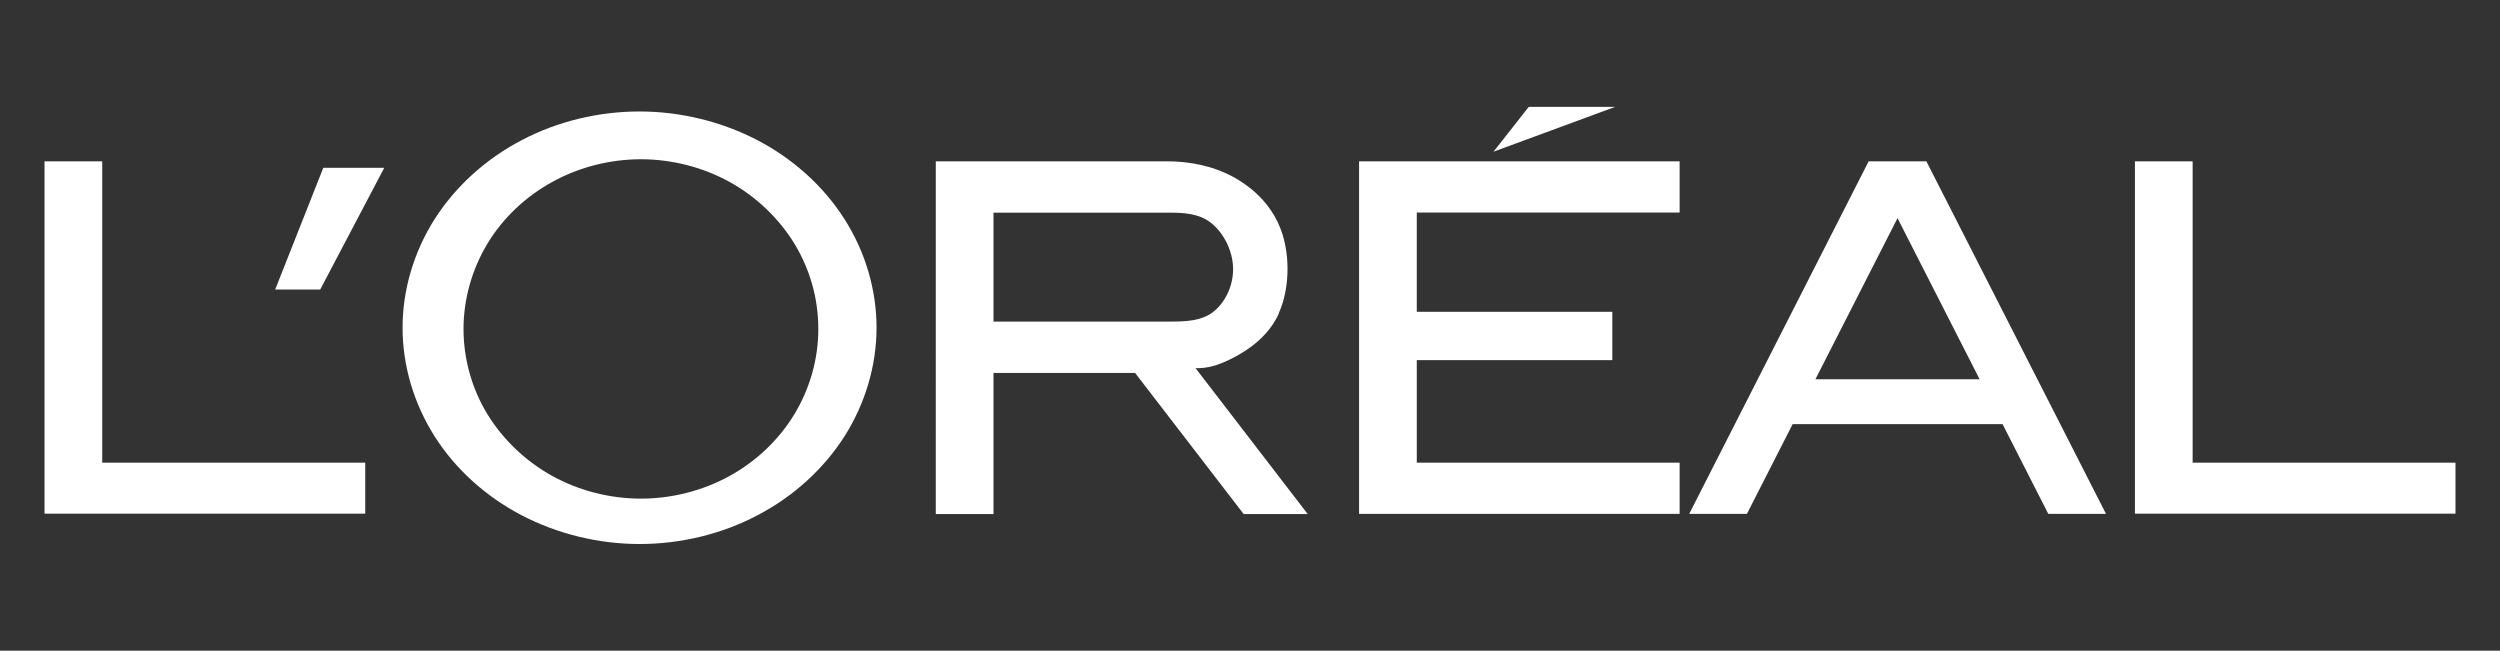 <?xml version="1.0" encoding="UTF-8"?>
<svg id="Ebene_1" xmlns="http://www.w3.org/2000/svg" version="1.1" viewBox="0 0 146 38">
  <rect x="0" y="0" width="146" height="38" fill="#333333" stroke="none"/>
  <!-- Generator: Adobe Illustrator 29.4.0, SVG Export Plug-In . SVG Version: 2.1.0 Build 152)  -->
  <defs>
    <style>
      .st0 {
        fill: #fff;
        fill-rule: evenodd;
      }
    </style>
  </defs>
  <path class="st0" d="M21.33,27.01v2.99H2.6V9.42h3.37v17.6h15.36ZM18.7,16.91l3.74-7.11h-3.56l-2.81,7.11h2.63ZM49.32,12.8c-1.21-1.91-2.99-3.52-5.08-4.61s-4.49-1.68-6.89-1.68-4.81.58-6.89,1.68c-2.09,1.09-3.86,2.7-5.08,4.61-1.21,1.91-1.87,4.12-1.87,6.34s.66,4.43,1.87,6.34,2.99,3.52,5.08,4.61,4.49,1.68,6.89,1.68,4.81-.58,6.89-1.68c2.09-1.09,3.86-2.7,5.08-4.61,1.21-1.91,1.87-4.13,1.87-6.34s-.65-4.43-1.87-6.34ZM46.4,24.18c-.91,1.5-2.23,2.76-3.8,3.62-1.56.86-3.37,1.32-5.17,1.32s-3.61-.46-5.17-1.32c-1.56-.86-2.89-2.13-3.8-3.62s-1.39-3.23-1.39-4.97.49-3.47,1.39-4.97,2.23-2.76,3.8-3.62c1.56-.86,3.37-1.32,5.17-1.32s3.61.46,5.17,1.32c1.56.86,2.89,2.13,3.8,3.62.91,1.5,1.39,3.21,1.39,4.97s-.49,3.47-1.39,4.97ZM74.69,18.3c-.61,1.34-1.76,2.12-2.66,2.59-.9.47-1.55.63-2.21.61l6.55,8.52h-3.74l-6.34-8.24h-8.27v8.24h-3.37V9.42h13.48c1.36,0,2.74.27,3.96.95,1.22.69,2.27,1.73,2.77,3.2.5,1.47.43,3.38-.18,4.72h.01ZM70.92,18.16c.71-.6,1.13-1.59,1.09-2.56-.04-.98-.53-1.95-1.23-2.54-.71-.59-1.61-.64-2.46-.64h-10.3v6.36h10.3c.91,0,1.89-.02,2.6-.62h0ZM94.16,18.22v2.81h-11.42v5.99h15.35v2.99h-18.72V9.42h18.72v2.99h-15.35v5.8h11.42ZM94.34,6.24h-5.06l-2.06,2.62,7.11-2.62h0ZM104.69,24.77l-2.67,5.24h-3.37l10.48-20.59h3.37l10.49,20.59h-3.37l-2.67-5.24h-12.26ZM110.82,12.73l-4.8,9.42h9.59l-4.8-9.42h.01ZM143.4,27.01v2.99h-18.72V9.42h3.37v17.6h15.35Z"/>
</svg>